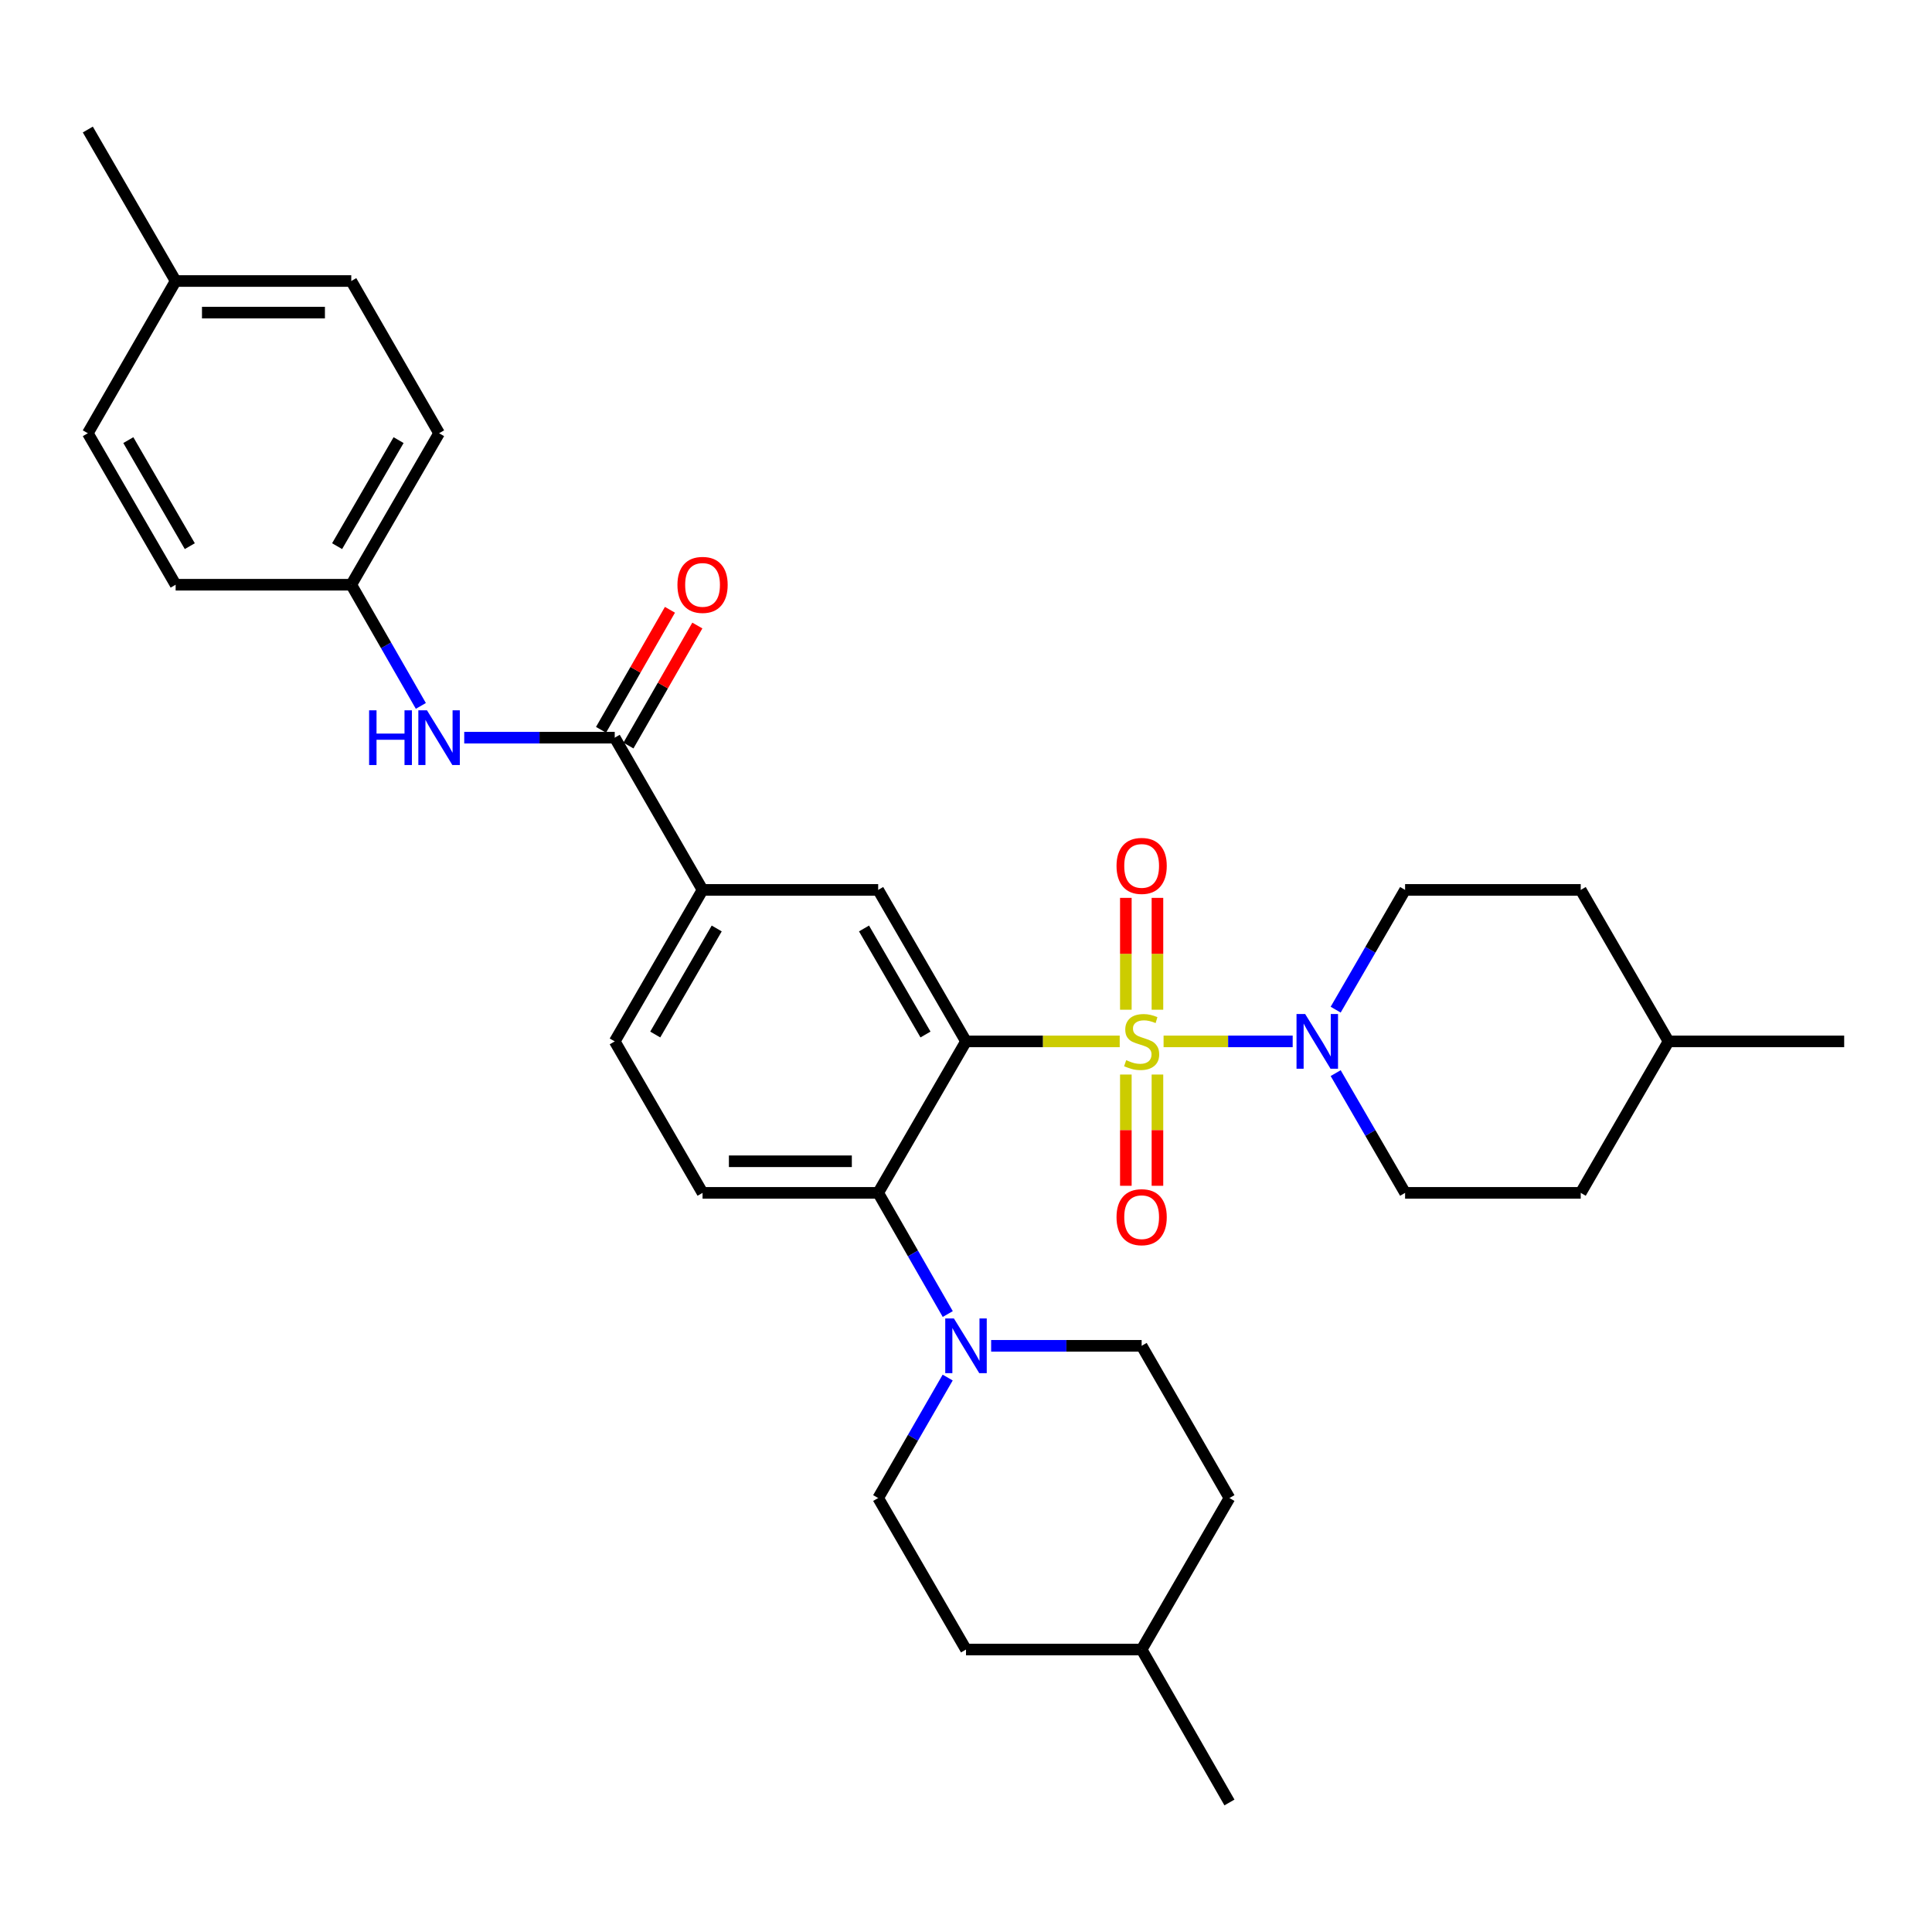 <?xml version='1.0' encoding='iso-8859-1'?>
<svg version='1.1' baseProfile='full'
              xmlns='http://www.w3.org/2000/svg'
                      xmlns:rdkit='http://www.rdkit.org/xml'
                      xmlns:xlink='http://www.w3.org/1999/xlink'
                  xml:space='preserve'
width='1000px' height='1000px' viewBox='0 0 1000 1000'>
<!-- END OF HEADER -->
<rect style='opacity:1.0;fill:#FFFFFF;stroke:none' width='1000' height='1000' x='0' y='0'> </rect>
<path class='bond-0' d='M 579.56,539.024 L 539.78,539.024' style='fill:none;fill-rule:evenodd;stroke:#CCCC00;stroke-width:6px;stroke-linecap:butt;stroke-linejoin:miter;stroke-opacity:1' />
<path class='bond-0' d='M 539.78,539.024 L 500,539.024' style='fill:none;fill-rule:evenodd;stroke:#000000;stroke-width:6px;stroke-linecap:butt;stroke-linejoin:miter;stroke-opacity:1' />
<path class='bond-1' d='M 602.265,539.024 L 635.676,539.024' style='fill:none;fill-rule:evenodd;stroke:#CCCC00;stroke-width:6px;stroke-linecap:butt;stroke-linejoin:miter;stroke-opacity:1' />
<path class='bond-1' d='M 635.676,539.024 L 669.088,539.024' style='fill:none;fill-rule:evenodd;stroke:#0000FF;stroke-width:6px;stroke-linecap:butt;stroke-linejoin:miter;stroke-opacity:1' />
<path class='bond-8' d='M 599.09,522.631 L 599.09,493.682' style='fill:none;fill-rule:evenodd;stroke:#CCCC00;stroke-width:6px;stroke-linecap:butt;stroke-linejoin:miter;stroke-opacity:1' />
<path class='bond-8' d='M 599.09,493.682 L 599.09,464.734' style='fill:none;fill-rule:evenodd;stroke:#FF0000;stroke-width:6px;stroke-linecap:butt;stroke-linejoin:miter;stroke-opacity:1' />
<path class='bond-8' d='M 582.735,522.631 L 582.735,493.682' style='fill:none;fill-rule:evenodd;stroke:#CCCC00;stroke-width:6px;stroke-linecap:butt;stroke-linejoin:miter;stroke-opacity:1' />
<path class='bond-8' d='M 582.735,493.682 L 582.735,464.734' style='fill:none;fill-rule:evenodd;stroke:#FF0000;stroke-width:6px;stroke-linecap:butt;stroke-linejoin:miter;stroke-opacity:1' />
<path class='bond-9' d='M 582.735,556.176 L 582.735,584.97' style='fill:none;fill-rule:evenodd;stroke:#CCCC00;stroke-width:6px;stroke-linecap:butt;stroke-linejoin:miter;stroke-opacity:1' />
<path class='bond-9' d='M 582.735,584.97 L 582.735,613.763' style='fill:none;fill-rule:evenodd;stroke:#FF0000;stroke-width:6px;stroke-linecap:butt;stroke-linejoin:miter;stroke-opacity:1' />
<path class='bond-9' d='M 599.09,556.176 L 599.09,584.97' style='fill:none;fill-rule:evenodd;stroke:#CCCC00;stroke-width:6px;stroke-linecap:butt;stroke-linejoin:miter;stroke-opacity:1' />
<path class='bond-9' d='M 599.09,584.97 L 599.09,613.763' style='fill:none;fill-rule:evenodd;stroke:#FF0000;stroke-width:6px;stroke-linecap:butt;stroke-linejoin:miter;stroke-opacity:1' />
<path class='bond-2' d='M 500,539.024 L 454.544,617.425' style='fill:none;fill-rule:evenodd;stroke:#000000;stroke-width:6px;stroke-linecap:butt;stroke-linejoin:miter;stroke-opacity:1' />
<path class='bond-3' d='M 500,539.024 L 454.544,460.613' style='fill:none;fill-rule:evenodd;stroke:#000000;stroke-width:6px;stroke-linecap:butt;stroke-linejoin:miter;stroke-opacity:1' />
<path class='bond-3' d='M 479.033,535.464 L 447.213,480.577' style='fill:none;fill-rule:evenodd;stroke:#000000;stroke-width:6px;stroke-linecap:butt;stroke-linejoin:miter;stroke-opacity:1' />
<path class='bond-12' d='M 691.34,555.449 L 709.306,586.437' style='fill:none;fill-rule:evenodd;stroke:#0000FF;stroke-width:6px;stroke-linecap:butt;stroke-linejoin:miter;stroke-opacity:1' />
<path class='bond-12' d='M 709.306,586.437 L 727.273,617.425' style='fill:none;fill-rule:evenodd;stroke:#000000;stroke-width:6px;stroke-linecap:butt;stroke-linejoin:miter;stroke-opacity:1' />
<path class='bond-13' d='M 691.339,522.598 L 709.306,491.605' style='fill:none;fill-rule:evenodd;stroke:#0000FF;stroke-width:6px;stroke-linecap:butt;stroke-linejoin:miter;stroke-opacity:1' />
<path class='bond-13' d='M 709.306,491.605 L 727.273,460.613' style='fill:none;fill-rule:evenodd;stroke:#000000;stroke-width:6px;stroke-linecap:butt;stroke-linejoin:miter;stroke-opacity:1' />
<path class='bond-4' d='M 454.544,617.425 L 472.551,648.786' style='fill:none;fill-rule:evenodd;stroke:#000000;stroke-width:6px;stroke-linecap:butt;stroke-linejoin:miter;stroke-opacity:1' />
<path class='bond-4' d='M 472.551,648.786 L 490.559,680.148' style='fill:none;fill-rule:evenodd;stroke:#0000FF;stroke-width:6px;stroke-linecap:butt;stroke-linejoin:miter;stroke-opacity:1' />
<path class='bond-10' d='M 454.544,617.425 L 363.64,617.425' style='fill:none;fill-rule:evenodd;stroke:#000000;stroke-width:6px;stroke-linecap:butt;stroke-linejoin:miter;stroke-opacity:1' />
<path class='bond-10' d='M 440.908,601.071 L 377.276,601.071' style='fill:none;fill-rule:evenodd;stroke:#000000;stroke-width:6px;stroke-linecap:butt;stroke-linejoin:miter;stroke-opacity:1' />
<path class='bond-6' d='M 454.544,460.613 L 363.64,460.613' style='fill:none;fill-rule:evenodd;stroke:#000000;stroke-width:6px;stroke-linecap:butt;stroke-linejoin:miter;stroke-opacity:1' />
<path class='bond-15' d='M 513.013,696.59 L 551.963,696.59' style='fill:none;fill-rule:evenodd;stroke:#0000FF;stroke-width:6px;stroke-linecap:butt;stroke-linejoin:miter;stroke-opacity:1' />
<path class='bond-15' d='M 551.963,696.59 L 590.913,696.59' style='fill:none;fill-rule:evenodd;stroke:#000000;stroke-width:6px;stroke-linecap:butt;stroke-linejoin:miter;stroke-opacity:1' />
<path class='bond-16' d='M 490.519,713.024 L 472.531,744.203' style='fill:none;fill-rule:evenodd;stroke:#0000FF;stroke-width:6px;stroke-linecap:butt;stroke-linejoin:miter;stroke-opacity:1' />
<path class='bond-16' d='M 472.531,744.203 L 454.544,775.382' style='fill:none;fill-rule:evenodd;stroke:#000000;stroke-width:6px;stroke-linecap:butt;stroke-linejoin:miter;stroke-opacity:1' />
<path class='bond-5' d='M 318.184,381.821 L 363.64,460.613' style='fill:none;fill-rule:evenodd;stroke:#000000;stroke-width:6px;stroke-linecap:butt;stroke-linejoin:miter;stroke-opacity:1' />
<path class='bond-7' d='M 318.184,381.821 L 279.234,381.821' style='fill:none;fill-rule:evenodd;stroke:#000000;stroke-width:6px;stroke-linecap:butt;stroke-linejoin:miter;stroke-opacity:1' />
<path class='bond-7' d='M 279.234,381.821 L 240.284,381.821' style='fill:none;fill-rule:evenodd;stroke:#0000FF;stroke-width:6px;stroke-linecap:butt;stroke-linejoin:miter;stroke-opacity:1' />
<path class='bond-11' d='M 325.275,385.893 L 343.11,354.831' style='fill:none;fill-rule:evenodd;stroke:#000000;stroke-width:6px;stroke-linecap:butt;stroke-linejoin:miter;stroke-opacity:1' />
<path class='bond-11' d='M 343.11,354.831 L 360.946,323.77' style='fill:none;fill-rule:evenodd;stroke:#FF0000;stroke-width:6px;stroke-linecap:butt;stroke-linejoin:miter;stroke-opacity:1' />
<path class='bond-11' d='M 311.092,377.749 L 328.928,346.688' style='fill:none;fill-rule:evenodd;stroke:#000000;stroke-width:6px;stroke-linecap:butt;stroke-linejoin:miter;stroke-opacity:1' />
<path class='bond-11' d='M 328.928,346.688 L 346.763,315.626' style='fill:none;fill-rule:evenodd;stroke:#FF0000;stroke-width:6px;stroke-linecap:butt;stroke-linejoin:miter;stroke-opacity:1' />
<path class='bond-14' d='M 363.64,460.613 L 318.184,539.024' style='fill:none;fill-rule:evenodd;stroke:#000000;stroke-width:6px;stroke-linecap:butt;stroke-linejoin:miter;stroke-opacity:1' />
<path class='bond-14' d='M 370.97,480.577 L 339.151,535.464' style='fill:none;fill-rule:evenodd;stroke:#000000;stroke-width:6px;stroke-linecap:butt;stroke-linejoin:miter;stroke-opacity:1' />
<path class='bond-17' d='M 217.83,365.379 L 199.822,334.017' style='fill:none;fill-rule:evenodd;stroke:#0000FF;stroke-width:6px;stroke-linecap:butt;stroke-linejoin:miter;stroke-opacity:1' />
<path class='bond-17' d='M 199.822,334.017 L 181.815,302.656' style='fill:none;fill-rule:evenodd;stroke:#000000;stroke-width:6px;stroke-linecap:butt;stroke-linejoin:miter;stroke-opacity:1' />
<path class='bond-33' d='M 363.64,617.425 L 318.184,539.024' style='fill:none;fill-rule:evenodd;stroke:#000000;stroke-width:6px;stroke-linecap:butt;stroke-linejoin:miter;stroke-opacity:1' />
<path class='bond-20' d='M 727.273,617.425 L 818.185,617.425' style='fill:none;fill-rule:evenodd;stroke:#000000;stroke-width:6px;stroke-linecap:butt;stroke-linejoin:miter;stroke-opacity:1' />
<path class='bond-21' d='M 727.273,460.613 L 818.185,460.613' style='fill:none;fill-rule:evenodd;stroke:#000000;stroke-width:6px;stroke-linecap:butt;stroke-linejoin:miter;stroke-opacity:1' />
<path class='bond-18' d='M 590.913,696.59 L 636.36,775.382' style='fill:none;fill-rule:evenodd;stroke:#000000;stroke-width:6px;stroke-linecap:butt;stroke-linejoin:miter;stroke-opacity:1' />
<path class='bond-19' d='M 454.544,775.382 L 500,853.793' style='fill:none;fill-rule:evenodd;stroke:#000000;stroke-width:6px;stroke-linecap:butt;stroke-linejoin:miter;stroke-opacity:1' />
<path class='bond-23' d='M 181.815,302.656 L 90.911,302.656' style='fill:none;fill-rule:evenodd;stroke:#000000;stroke-width:6px;stroke-linecap:butt;stroke-linejoin:miter;stroke-opacity:1' />
<path class='bond-24' d='M 181.815,302.656 L 227.271,224.245' style='fill:none;fill-rule:evenodd;stroke:#000000;stroke-width:6px;stroke-linecap:butt;stroke-linejoin:miter;stroke-opacity:1' />
<path class='bond-24' d='M 174.484,282.692 L 206.304,227.805' style='fill:none;fill-rule:evenodd;stroke:#000000;stroke-width:6px;stroke-linecap:butt;stroke-linejoin:miter;stroke-opacity:1' />
<path class='bond-34' d='M 636.36,775.382 L 590.913,853.793' style='fill:none;fill-rule:evenodd;stroke:#000000;stroke-width:6px;stroke-linecap:butt;stroke-linejoin:miter;stroke-opacity:1' />
<path class='bond-27' d='M 500,853.793 L 590.913,853.793' style='fill:none;fill-rule:evenodd;stroke:#000000;stroke-width:6px;stroke-linecap:butt;stroke-linejoin:miter;stroke-opacity:1' />
<path class='bond-32' d='M 818.185,617.425 L 863.633,539.024' style='fill:none;fill-rule:evenodd;stroke:#000000;stroke-width:6px;stroke-linecap:butt;stroke-linejoin:miter;stroke-opacity:1' />
<path class='bond-28' d='M 818.185,460.613 L 863.633,539.024' style='fill:none;fill-rule:evenodd;stroke:#000000;stroke-width:6px;stroke-linecap:butt;stroke-linejoin:miter;stroke-opacity:1' />
<path class='bond-22' d='M 90.911,145.453 L 181.815,145.453' style='fill:none;fill-rule:evenodd;stroke:#000000;stroke-width:6px;stroke-linecap:butt;stroke-linejoin:miter;stroke-opacity:1' />
<path class='bond-22' d='M 104.546,161.808 L 168.179,161.808' style='fill:none;fill-rule:evenodd;stroke:#000000;stroke-width:6px;stroke-linecap:butt;stroke-linejoin:miter;stroke-opacity:1' />
<path class='bond-29' d='M 90.911,145.453 L 45.455,67.043' style='fill:none;fill-rule:evenodd;stroke:#000000;stroke-width:6px;stroke-linecap:butt;stroke-linejoin:miter;stroke-opacity:1' />
<path class='bond-35' d='M 90.911,145.453 L 45.455,224.245' style='fill:none;fill-rule:evenodd;stroke:#000000;stroke-width:6px;stroke-linecap:butt;stroke-linejoin:miter;stroke-opacity:1' />
<path class='bond-25' d='M 90.911,302.656 L 45.455,224.245' style='fill:none;fill-rule:evenodd;stroke:#000000;stroke-width:6px;stroke-linecap:butt;stroke-linejoin:miter;stroke-opacity:1' />
<path class='bond-25' d='M 98.241,282.692 L 66.422,227.805' style='fill:none;fill-rule:evenodd;stroke:#000000;stroke-width:6px;stroke-linecap:butt;stroke-linejoin:miter;stroke-opacity:1' />
<path class='bond-26' d='M 227.271,224.245 L 181.815,145.453' style='fill:none;fill-rule:evenodd;stroke:#000000;stroke-width:6px;stroke-linecap:butt;stroke-linejoin:miter;stroke-opacity:1' />
<path class='bond-30' d='M 590.913,853.793 L 636.36,932.958' style='fill:none;fill-rule:evenodd;stroke:#000000;stroke-width:6px;stroke-linecap:butt;stroke-linejoin:miter;stroke-opacity:1' />
<path class='bond-31' d='M 863.633,539.024 L 954.545,539.024' style='fill:none;fill-rule:evenodd;stroke:#000000;stroke-width:6px;stroke-linecap:butt;stroke-linejoin:miter;stroke-opacity:1' />
<path  class='atom-0' d='M 582.913 548.744
Q 583.233 548.864, 584.553 549.424
Q 585.873 549.984, 587.313 550.344
Q 588.793 550.664, 590.233 550.664
Q 592.913 550.664, 594.473 549.384
Q 596.033 548.064, 596.033 545.784
Q 596.033 544.224, 595.233 543.264
Q 594.473 542.304, 593.273 541.784
Q 592.073 541.264, 590.073 540.664
Q 587.553 539.904, 586.033 539.184
Q 584.553 538.464, 583.473 536.944
Q 582.433 535.424, 582.433 532.864
Q 582.433 529.304, 584.833 527.104
Q 587.273 524.904, 592.073 524.904
Q 595.353 524.904, 599.073 526.464
L 598.153 529.544
Q 594.753 528.144, 592.193 528.144
Q 589.433 528.144, 587.913 529.304
Q 586.393 530.424, 586.433 532.384
Q 586.433 533.904, 587.193 534.824
Q 587.993 535.744, 589.113 536.264
Q 590.273 536.784, 592.193 537.384
Q 594.753 538.184, 596.273 538.984
Q 597.793 539.784, 598.873 541.424
Q 599.993 543.024, 599.993 545.784
Q 599.993 549.704, 597.353 551.824
Q 594.753 553.904, 590.393 553.904
Q 587.873 553.904, 585.953 553.344
Q 584.073 552.824, 581.833 551.904
L 582.913 548.744
' fill='#CCCC00'/>
<path  class='atom-2' d='M 675.556 524.864
L 684.836 539.864
Q 685.756 541.344, 687.236 544.024
Q 688.716 546.704, 688.796 546.864
L 688.796 524.864
L 692.556 524.864
L 692.556 553.184
L 688.676 553.184
L 678.716 536.784
Q 677.556 534.864, 676.316 532.664
Q 675.116 530.464, 674.756 529.784
L 674.756 553.184
L 671.076 553.184
L 671.076 524.864
L 675.556 524.864
' fill='#0000FF'/>
<path  class='atom-5' d='M 493.74 682.43
L 503.02 697.43
Q 503.94 698.91, 505.42 701.59
Q 506.9 704.27, 506.98 704.43
L 506.98 682.43
L 510.74 682.43
L 510.74 710.75
L 506.86 710.75
L 496.9 694.35
Q 495.74 692.43, 494.5 690.23
Q 493.3 688.03, 492.94 687.35
L 492.94 710.75
L 489.26 710.75
L 489.26 682.43
L 493.74 682.43
' fill='#0000FF'/>
<path  class='atom-8' d='M 191.051 367.661
L 194.891 367.661
L 194.891 379.701
L 209.371 379.701
L 209.371 367.661
L 213.211 367.661
L 213.211 395.981
L 209.371 395.981
L 209.371 382.901
L 194.891 382.901
L 194.891 395.981
L 191.051 395.981
L 191.051 367.661
' fill='#0000FF'/>
<path  class='atom-8' d='M 221.011 367.661
L 230.291 382.661
Q 231.211 384.141, 232.691 386.821
Q 234.171 389.501, 234.251 389.661
L 234.251 367.661
L 238.011 367.661
L 238.011 395.981
L 234.131 395.981
L 224.171 379.581
Q 223.011 377.661, 221.771 375.461
Q 220.571 373.261, 220.211 372.581
L 220.211 395.981
L 216.531 395.981
L 216.531 367.661
L 221.011 367.661
' fill='#0000FF'/>
<path  class='atom-9' d='M 577.913 448.191
Q 577.913 441.391, 581.273 437.591
Q 584.633 433.791, 590.913 433.791
Q 597.193 433.791, 600.553 437.591
Q 603.913 441.391, 603.913 448.191
Q 603.913 455.071, 600.513 458.991
Q 597.113 462.871, 590.913 462.871
Q 584.673 462.871, 581.273 458.991
Q 577.913 455.111, 577.913 448.191
M 590.913 459.671
Q 595.233 459.671, 597.553 456.791
Q 599.913 453.871, 599.913 448.191
Q 599.913 442.631, 597.553 439.831
Q 595.233 436.991, 590.913 436.991
Q 586.593 436.991, 584.233 439.791
Q 581.913 442.591, 581.913 448.191
Q 581.913 453.911, 584.233 456.791
Q 586.593 459.671, 590.913 459.671
' fill='#FF0000'/>
<path  class='atom-10' d='M 577.913 630.007
Q 577.913 623.207, 581.273 619.407
Q 584.633 615.607, 590.913 615.607
Q 597.193 615.607, 600.553 619.407
Q 603.913 623.207, 603.913 630.007
Q 603.913 636.887, 600.513 640.807
Q 597.113 644.687, 590.913 644.687
Q 584.673 644.687, 581.273 640.807
Q 577.913 636.927, 577.913 630.007
M 590.913 641.487
Q 595.233 641.487, 597.553 638.607
Q 599.913 635.687, 599.913 630.007
Q 599.913 624.447, 597.553 621.647
Q 595.233 618.807, 590.913 618.807
Q 586.593 618.807, 584.233 621.607
Q 581.913 624.407, 581.913 630.007
Q 581.913 635.727, 584.233 638.607
Q 586.593 641.487, 590.913 641.487
' fill='#FF0000'/>
<path  class='atom-12' d='M 350.64 302.736
Q 350.64 295.936, 354 292.136
Q 357.36 288.336, 363.64 288.336
Q 369.92 288.336, 373.28 292.136
Q 376.64 295.936, 376.64 302.736
Q 376.64 309.616, 373.24 313.536
Q 369.84 317.416, 363.64 317.416
Q 357.4 317.416, 354 313.536
Q 350.64 309.656, 350.64 302.736
M 363.64 314.216
Q 367.96 314.216, 370.28 311.336
Q 372.64 308.416, 372.64 302.736
Q 372.64 297.176, 370.28 294.376
Q 367.96 291.536, 363.64 291.536
Q 359.32 291.536, 356.96 294.336
Q 354.64 297.136, 354.64 302.736
Q 354.64 308.456, 356.96 311.336
Q 359.32 314.216, 363.64 314.216
' fill='#FF0000'/>
</svg>
